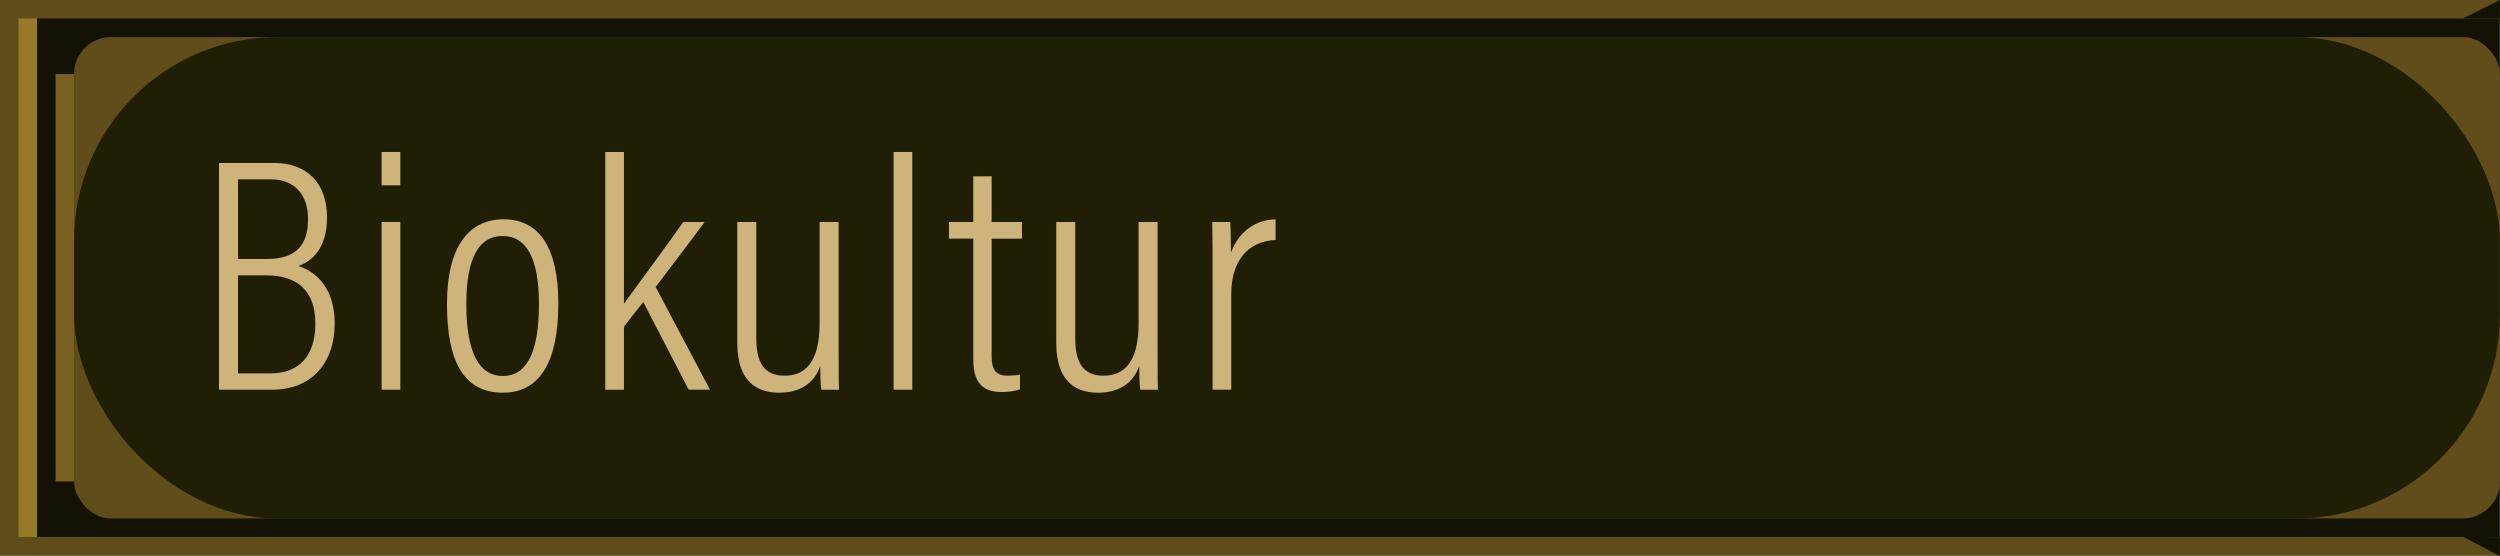 <?xml version="1.0" encoding="UTF-8"?>
<svg id="Ebene_2" data-name="Ebene 2" xmlns="http://www.w3.org/2000/svg" viewBox="0 0 135.007 30.014">
  <defs>
    <style>
      .cls-1 {
        fill: #201f06;
      }

      .cls-2 {
        fill: #786120;
      }

      .cls-3 {
        fill: #131204;
      }

      .cls-4 {
        fill: #ceb47a;
      }

      .cls-5 {
        fill: #977a28;
      }

      .cls-6 {
        fill: #604d19;
      }
    </style>
  </defs>
  <g id="Ebene_1-2" data-name="Ebene 1">
    <g>
      <rect class="cls-3" width="135" height="30"/>
      <rect class="cls-6" x="4" y="2" width="131" height="26" rx="2" ry="2"/>
      <rect class="cls-1" x="4" y="2" width="131" height="26" rx="11" ry="11"/>
      <rect class="cls-6" width="2" height="30"/>
      <rect class="cls-6" x="2" width="133" height="1"/>
      <rect class="cls-6" x="2" y="29" width="133" height="1"/>
      <rect class="cls-2" x="3" y="4" width="1" height="22"/>
      <polygon class="cls-3" points="134.993 30.014 134.958 30.013 133.007 28.986 135.007 29.014 134.993 30.014"/>
      <polygon class="cls-3" points="135 1 134.965 1 133 1 135 0 135 1"/>
      <rect class="cls-5" x="1" y="1" width="1" height="28"/>
      <g>
        <path class="cls-4" d="m11.826,8.801h2.989c1.728,0,2.845,1.062,2.845,2.935,0,1.674-.81,2.377-1.549,2.628.955.306,1.963,1.188,1.963,3.097,0,2.161-1.26,3.583-3.367,3.583h-2.881v-12.244Zm2.557,5.186c1.603,0,2.251-.738,2.251-2.161,0-1.278-.684-2.143-2.034-2.143h-1.747v4.303h1.53Zm-1.53,6.176h1.765c1.566,0,2.413-.99,2.413-2.683,0-1.765-.954-2.611-2.665-2.611h-1.513v5.293Z"/>
        <path class="cls-4" d="m20.61,10.008v-1.801h1.009v1.801h-1.009Zm0,1.98h1.009v9.057h-1.009v-9.057Z"/>
        <path class="cls-4" d="m30.151,16.399c0,3.151-1.008,4.808-2.988,4.808-2.07,0-3.025-1.603-3.025-4.79,0-3.115,1.188-4.573,3.062-4.573,1.908,0,2.952,1.512,2.952,4.555Zm-4.969.036c0,2.665.72,3.871,1.98,3.871,1.26,0,1.944-1.242,1.944-3.889,0-2.449-.666-3.673-1.963-3.673-1.206,0-1.962,1.044-1.962,3.691Z"/>
        <path class="cls-4" d="m33.696,16.399c.559-.774,2.358-3.205,3.205-4.411h1.152c-.847,1.152-1.782,2.359-2.647,3.511l2.935,5.545h-1.152l-2.449-4.735c-.27.324-.773.99-1.044,1.333v3.403h-1.008v-12.838h1.008v8.192Z"/>
        <path class="cls-4" d="m45.289,18.632c0,1.08,0,1.98.019,2.413h-.955c-.035-.252-.054-.594-.054-1.296-.306.936-1.099,1.458-2.215,1.458-.954,0-2.269-.36-2.269-2.701v-6.518h1.026v6.266c0,1.261.378,2.035,1.53,2.035,1.062,0,1.891-.666,1.891-2.827v-5.474h1.026v6.644Z"/>
        <path class="cls-4" d="m48.258,21.045v-12.838h1.008v12.838h-1.008Z"/>
        <path class="cls-4" d="m51.245,11.988h1.315v-2.467h.99v2.467h1.639v.9h-1.639v6.302c0,.666.144,1.098.847,1.098.216,0,.521-.018.684-.054v.792c-.288.108-.702.144-.99.144-.918,0-1.53-.396-1.53-1.747v-6.536h-1.315v-.9Z"/>
        <path class="cls-4" d="m62.514,18.632c0,1.08,0,1.98.019,2.413h-.955c-.036-.252-.054-.594-.054-1.296-.306.936-1.099,1.458-2.215,1.458-.954,0-2.269-.36-2.269-2.701v-6.518h1.026v6.266c0,1.261.378,2.035,1.53,2.035,1.062,0,1.891-.666,1.891-2.827v-5.474h1.026v6.644Z"/>
        <path class="cls-4" d="m65.483,15.085c0-1.44,0-2.449-.019-3.097h.973c.018.27.036.702.036,1.656.414-1.116,1.315-1.782,2.412-1.8v1.116c-1.603.072-2.394,1.26-2.394,2.917v5.168h-1.008v-5.96Z"/>
      </g>
    </g>
  </g>
</svg>